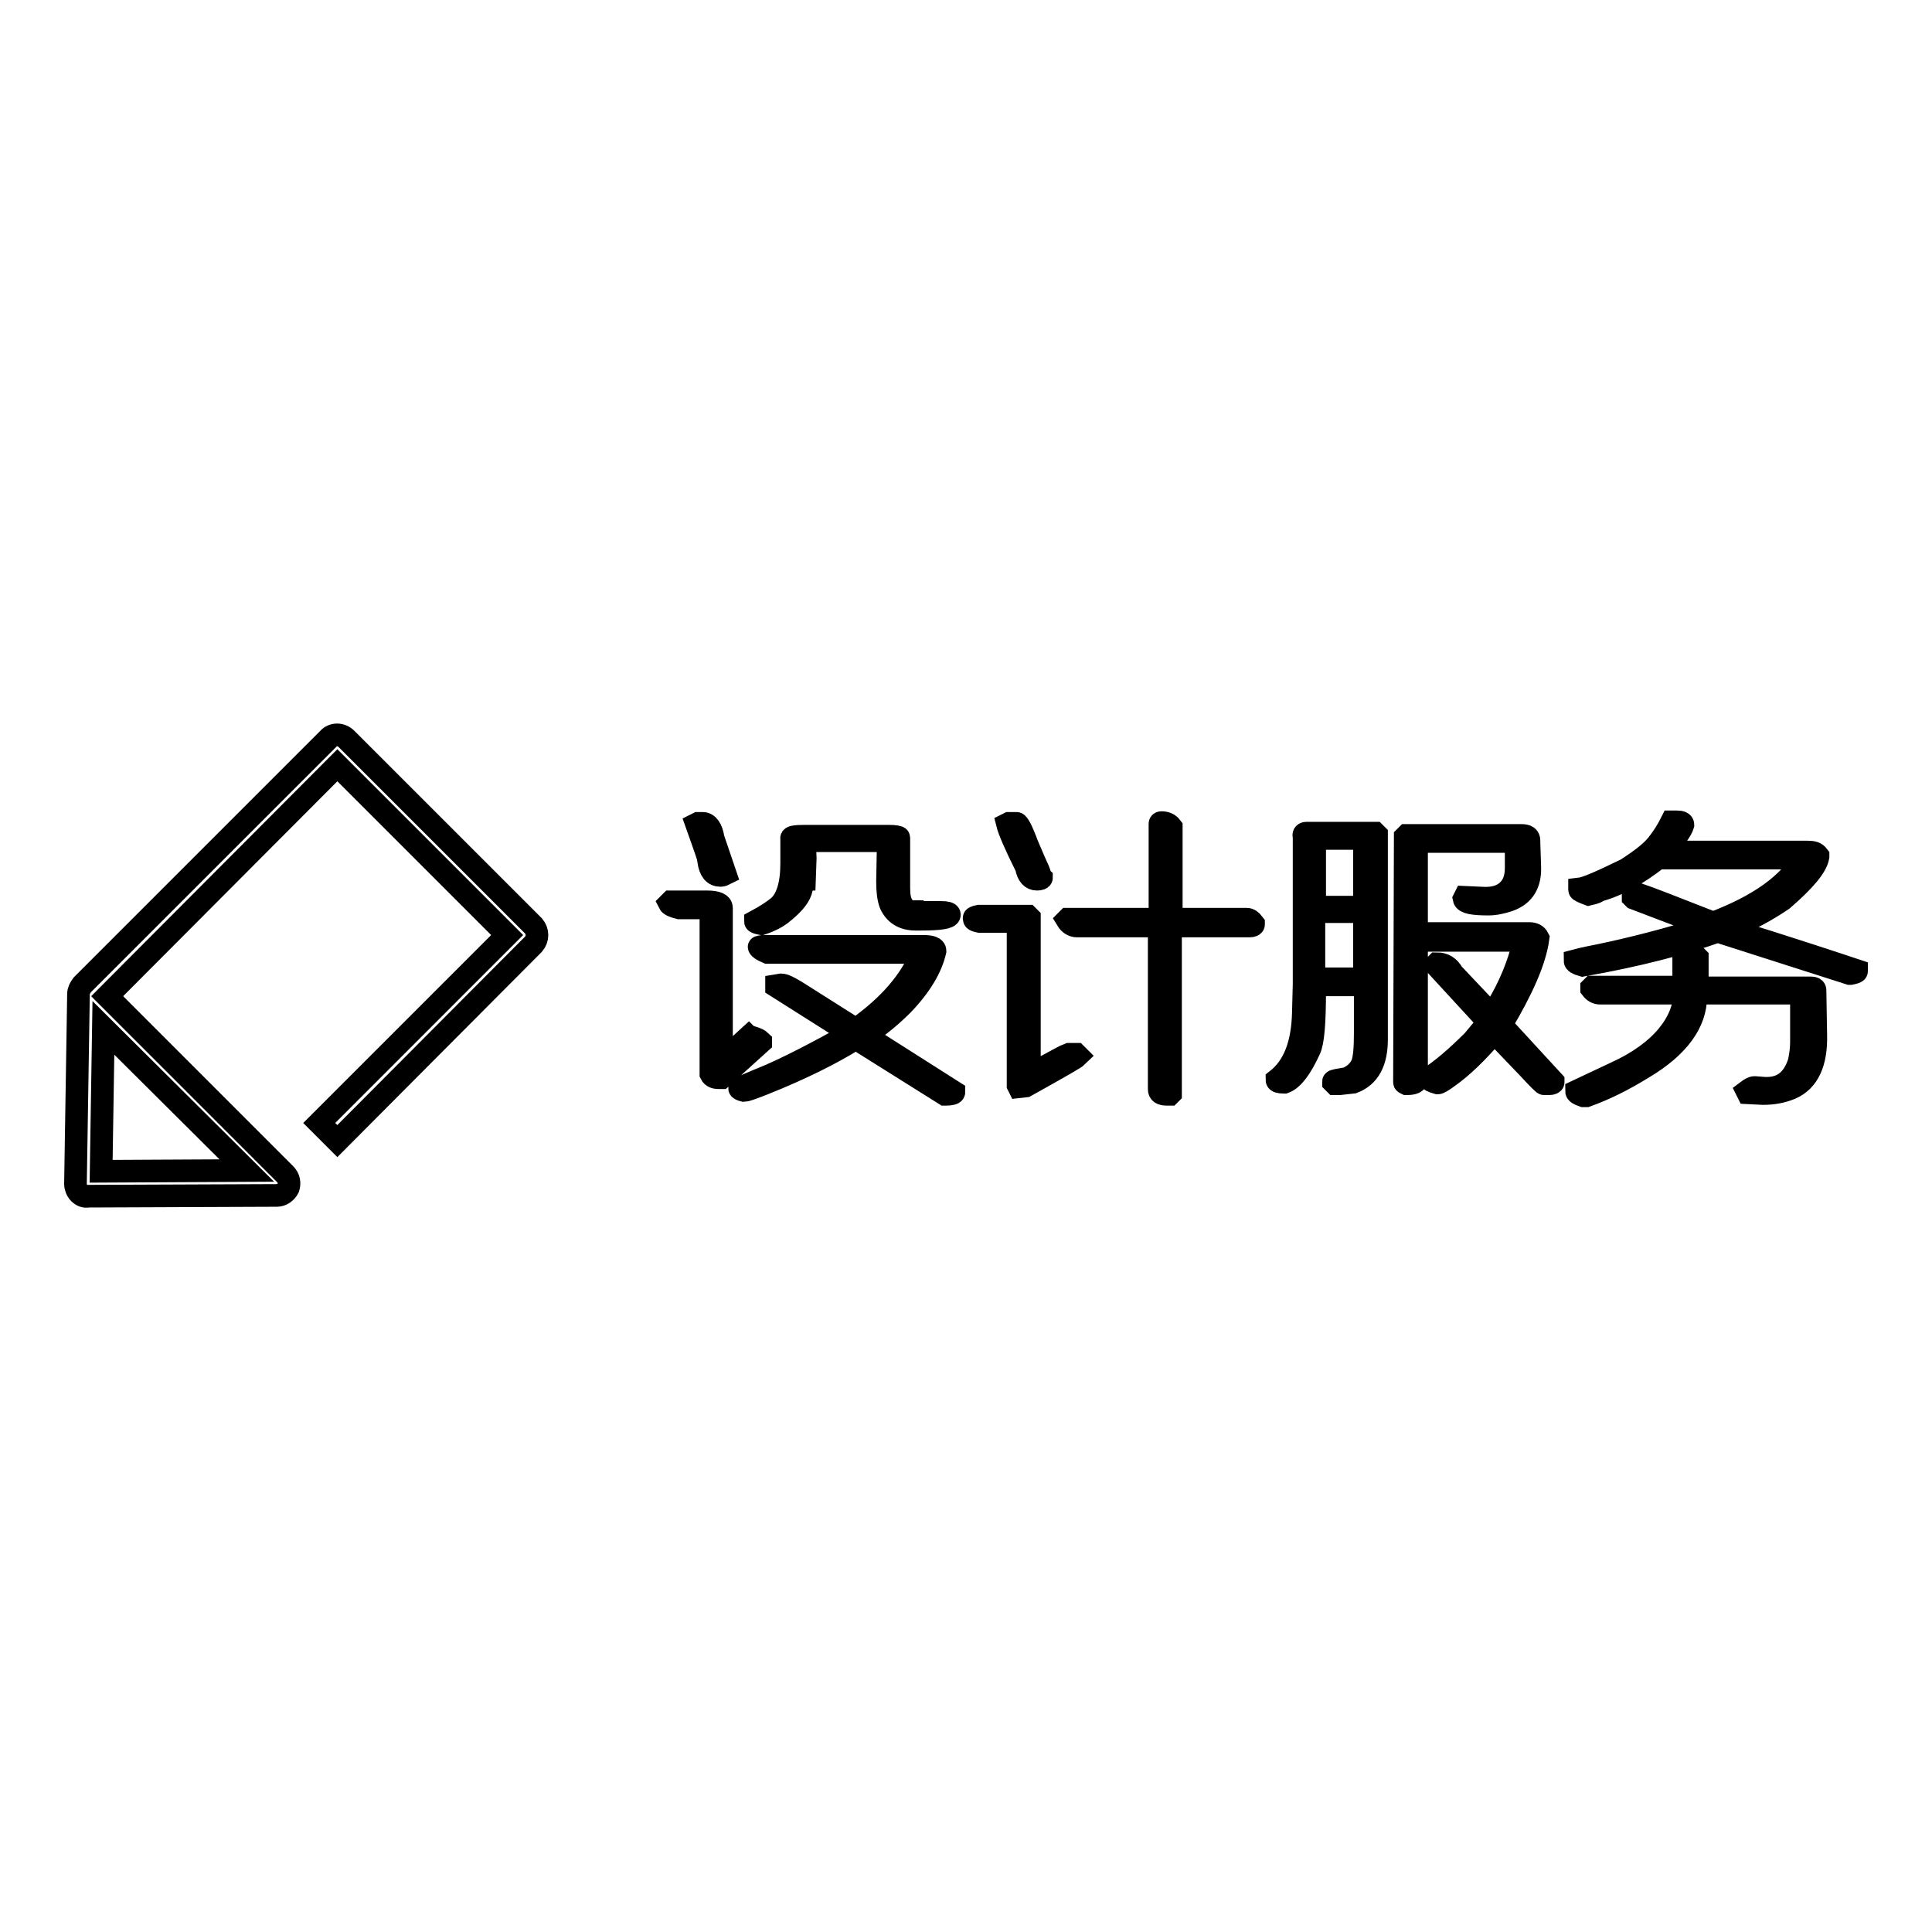 <?xml version="1.0" encoding="utf-8"?>
<!-- Svg Vector Icons : http://www.onlinewebfonts.com/icon -->
<!DOCTYPE svg PUBLIC "-//W3C//DTD SVG 1.1//EN" "http://www.w3.org/Graphics/SVG/1.1/DTD/svg11.dtd">
<svg version="1.1" xmlns="http://www.w3.org/2000/svg" xmlns:xlink="http://www.w3.org/1999/xlink" x="0px" y="0px" viewBox="0 0 256 256" enable-background="new 0 0 256 256" xml:space="preserve">
<g><g><path stroke-width="3" fill-opacity="0" stroke="#000000"  d="M88.7,119.7l0.2-0.2h4.8c1.3,0,1.9,0.3,1.9,0.8v20.4l3.6-3.3l0.1,0.1l0.1-0.1h0.1c0.7,0.2,1.1,0.4,1.3,0.6v0.1l-5.2,4.7h-0.4c-0.4,0-0.8-0.1-1-0.5v-22h-4.2C89.2,120.1,88.8,119.9,88.7,119.7z M92.3,109.2l0.2-0.1h0.6c0.7,0,1.2,0.7,1.4,2l1.6,4.7c-0.2,0.1-0.4,0.2-0.6,0.2c-0.9,0-1.4-0.6-1.6-1.9C94,113.9,93.4,112.3,92.3,109.2z M101.4,125.4h21c1,0,1.5,0.2,1.5,0.6c-0.5,2.2-1.9,4.6-4.3,7.1c-1.3,1.3-2.9,2.7-5,4.1l11.8,7.5c0,0.2-0.4,0.3-1.1,0.3h-0.1l-11.8-7.4c-3.2,2-7.2,4-12.2,6c-1.5,0.6-2.4,0.9-2.6,0.9c-0.4-0.1-0.6-0.2-0.6-0.3c0,0,1.3-0.6,4-1.7c2.5-1.1,6.1-2.9,10.7-5.5v-0.1l-9.8-6.2v-0.1l0.6-0.1c0.4,0,1,0.3,2,0.9l7.9,5c4.3-3,7.3-6.4,8.8-10.2h-20.5c-0.7-0.3-1-0.5-1.1-0.7C100.5,125.5,100.8,125.4,101.4,125.4z M106.7,110.8h11c0.9,0,1.4,0.1,1.4,0.2v6.6c0,1,0.1,1.8,0.5,2.4c0.3,0.6,0.7,0.8,1.3,0.8c0,0.1,0.2,0.1,0.6,0.1h3.2c0.7,0,1.1,0.1,1.1,0.3c0,0.4-1.3,0.6-3.7,0.6h-0.8c-1.6,0-2.7-0.7-3.3-2c-0.3-0.8-0.4-1.8-0.4-3l0.1-5.4h-11.1l0.1,2.3l-0.1,2.8c-0.1,0-0.2,0.5-0.5,1.6c-0.3,0.9-1.2,1.9-2.6,3c-0.8,0.6-1.7,1-2.6,1.3c-0.5-0.1-0.8-0.2-0.8-0.3c1.5-0.8,2.5-1.5,3.1-2c1.1-1,1.7-2.9,1.7-5.7v-3.3C104.8,110.9,105.4,110.8,106.7,110.8z"/><path stroke-width="3" fill-opacity="0" stroke="#000000"  d="M129.7,121.4h6.5l0.2,0.2v20.9c3.2-1.8,4.9-2.7,5.2-2.8h1l0.2,0.2c-0.3,0.3-2.6,1.6-6.9,4L135,144l-0.1-0.2v-21.7h-5.1c-0.5-0.1-0.7-0.2-0.7-0.3v-0.1C129,121.6,129.2,121.5,129.7,121.4z M133.5,109.2l0.2-0.1h1c0.2,0,0.7,0.9,1.4,2.8c0.3,0.7,0.6,1.4,0.9,2.1c0.3,0.7,0.6,1.3,0.7,1.6c0.1,0.4,0.2,0.6,0.3,0.7c0,0.1-0.2,0.2-0.6,0.2c-0.7,0-1.2-0.5-1.4-1.6C134.5,111.9,133.7,110,133.5,109.2z M153.9,109c0.6,0,1,0.2,1.3,0.6v12.2h10c0.3,0,0.6,0.2,0.9,0.6v0.1c0,0.1-0.2,0.2-0.5,0.2h-10.5v22.2L155,145h-0.4c-0.7,0-1-0.2-1-0.7v-21.6h-10.9c-0.5,0-1-0.3-1.3-0.8l0.1-0.1h12.2v-12.6C153.7,109.1,153.7,109,153.9,109z"/><path stroke-width="3" fill-opacity="0" stroke="#000000"  d="M173.1,110.4h9.1l0.2,0.2v27.1c0,3-1,4.9-3.1,5.7l-1.8,0.2h-0.6l-0.2-0.2v-0.1c0-0.1,0.6-0.2,1.8-0.4c0.9-0.4,1.6-1,2-1.9c0.3-0.8,0.4-2.2,0.4-4.1v-6.4h-6.7v0.7c0,4.3-0.2,6.9-0.7,7.9c-1.1,2.4-2.2,3.9-3.3,4.3h-0.1c-0.6,0-0.9-0.1-0.9-0.3c2.3-1.8,3.4-4.8,3.5-8.9l0.1-3.8v-19.6C172.7,110.6,172.8,110.4,173.1,110.4z M180.8,120.8h-6.7v8.9h6.7V120.8z M180.8,111.1h-6.6v9.1h6.6V111.1z M186.2,110.9l0.2-0.2h15.2c0.7,0,1,0.2,1,0.7v0.3l0.1,3.1c0.1,2.3-0.8,3.8-2.8,4.5c-0.9,0.3-1.8,0.5-2.7,0.5c-2,0-3.1-0.2-3.2-0.7l0.1-0.2l2.2,0.1c1.5,0.1,2.6-0.2,3.4-0.9c0.8-0.7,1.2-1.7,1.2-3.1v-3.5h-13.1l-0.1,0.4v11.8h15c0.5,0,0.9,0.2,1.1,0.6c-0.4,3-2.1,6.8-4.9,11.5l6.9,7.5v0.1c0,0.1-0.2,0.2-0.5,0.2h-0.7c-0.1,0-0.8-0.7-2-2l-4.6-4.8c-2.3,2.7-4.3,4.6-6,5.8c-0.8,0.6-1.3,0.9-1.5,0.9c-0.7-0.2-1.1-0.4-1.2-0.6c1.7-1.1,3.6-2.7,5.9-5l2-2.4v-0.1l-6.9-7.5v-0.1l0.1-0.1c0.9,0,1.6,0.4,2.1,1.3l5.2,5.5c1.8-2.7,3.1-5.6,3.9-8.4l0.4-1.5h-14.3V143c0,0.4-0.4,0.6-1.3,0.6c-0.2-0.1-0.3-0.1-0.3-0.2L186.2,110.9z"/><path stroke-width="3" fill-opacity="0" stroke="#000000"  d="M221.5,108.9h0.7c0.5,0,0.8,0.1,0.8,0.4c-0.2,0.7-1.1,1.9-2.5,3.6h19c0.7,0,1.1,0.1,1.4,0.5v0.1c-0.2,1.3-1.8,3.2-4.7,5.7c-2.2,1.5-4.6,2.8-7.3,3.8v0.1c9,2.8,14.7,4.7,17.1,5.5v0.1c0,0.1-0.3,0.2-0.8,0.3h-0.1l-17.5-5.6c-4.5,1.6-10.5,3.2-17.9,4.5c-0.7-0.2-1-0.4-1-0.6c0,0,1.1-0.3,3.2-0.7c4.3-0.9,9.1-2.1,14.4-3.8v-0.1c-6.3-2.3-9.5-3.6-9.8-3.7l-0.1-0.1v-0.1c0.1-0.2,0.3-0.3,0.6-0.3h0.1c1.5,0.5,4.8,1.8,9.9,3.8c6.1-2.3,10.1-5.2,12-8.6h-19.3c-2.7,2.1-5.3,3.6-7.9,4.3c0,0.1-0.4,0.3-1.3,0.5c-0.8-0.3-1.2-0.5-1.2-0.6v-0.1c0.9-0.1,2.9-1,6.2-2.6c2-1.3,3.3-2.3,4.1-3.3C220.4,110.9,221,109.9,221.5,108.9z M223.9,126.7h0.8l0.2,0.2v4H240c0.3,0,0.5,0.1,0.5,0.3l0.1,5.9c0.1,3.7-1,6.1-3.3,7.1c-1.2,0.5-2.4,0.7-3.7,0.7l-2-0.1l-0.1-0.2c0.4-0.3,0.7-0.5,1-0.5l1.3,0.1c2.3,0.1,3.8-1,4.6-3.5c0.2-1,0.3-1.8,0.3-2.6v-6.5h-14v0.4c0,3.5-2.3,6.7-7,9.5c-2.6,1.6-5,2.8-7.5,3.7h-0.4c-0.6-0.2-0.9-0.4-0.9-0.6l5.1-2.4c3.1-1.4,5.4-3.1,6.9-4.9c1.5-1.8,2.3-3.7,2.3-5.7h-11.2c-0.4,0-0.8-0.2-1.1-0.6v-0.1l0.1-0.1h12.1v-3.8C223.4,126.8,223.6,126.7,223.9,126.7z"/><path stroke-width="3" fill-opacity="0" stroke="#000000"  d="M10.5,158.1C10.5,158.1,10.5,158.1,10.5,158.1c-0.3-0.3-0.5-0.8-0.5-1.2l0.4-25.2c0-0.4,0.2-0.8,0.5-1.2l32.6-32.6c0.6-0.7,1.7-0.7,2.4,0l24.8,24.8c0.6,0.7,0.6,1.7,0,2.4l-26,26.1l-2.4-2.4l24.9-24.9l-22.5-22.5L14.2,132l23.6,23.6c0.5,0.5,0.6,1.2,0.4,1.8c-0.3,0.6-0.9,1-1.5,1l-25,0.1C11.2,158.6,10.8,158.4,10.5,158.1L10.5,158.1z M13.7,136.2l-0.3,19l19.3-0.1L13.7,136.2L13.7,136.2z"/></g></g>
</svg>
